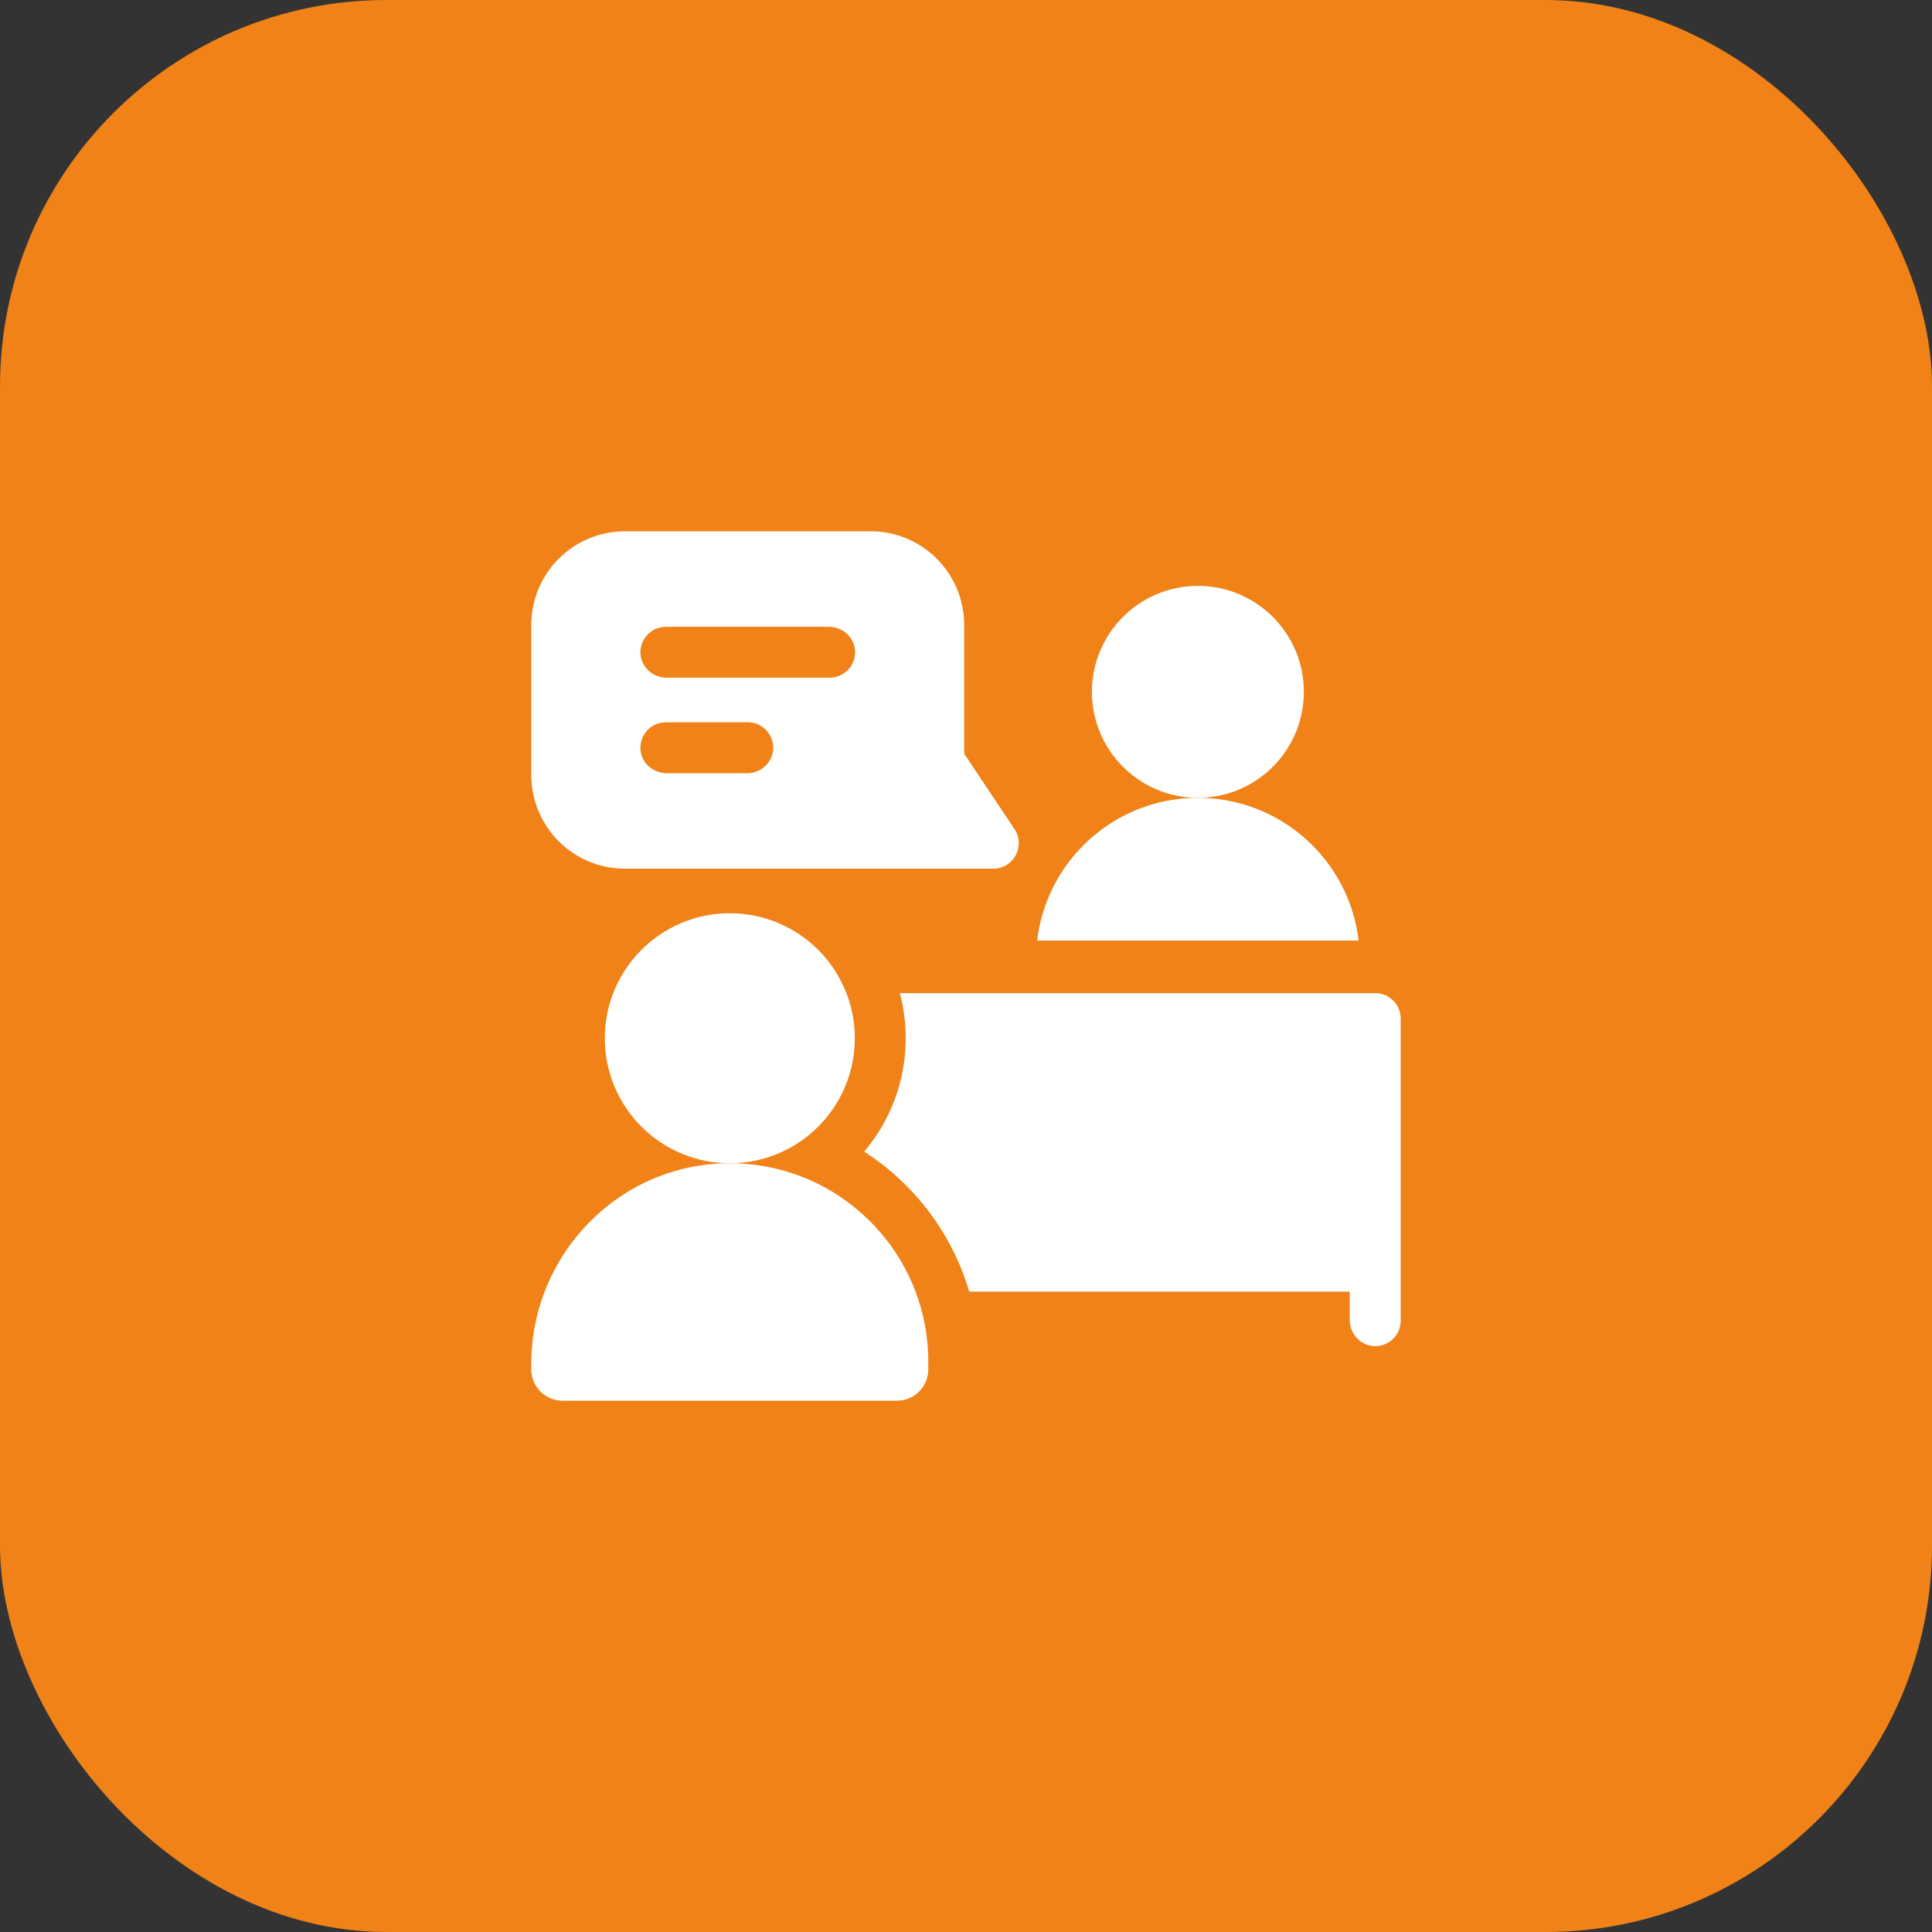 <svg width="40" height="40" viewBox="0 0 40 40" fill="none" xmlns="http://www.w3.org/2000/svg">
<rect x="0" y="0" width="40" height="40" fill="#333333" stroke="none"/>
<rect width="40" height="40" rx="8" fill="#F08218"/>
<path d="M26.995 14.324C26.995 15.535 26.013 16.518 24.801 16.518C23.59 16.518 22.607 15.535 22.607 14.324C22.607 13.112 23.59 12.13 24.801 12.13C26.013 12.13 26.995 13.112 26.995 14.324Z" fill="white"/>
<path d="M21.004 17.166L19.962 15.604V12.94C19.962 11.876 19.105 11 18.023 11H12.94C11.863 11 11 11.871 11 12.94V16.046C11 17.112 11.86 17.985 12.94 17.985H20.565C20.985 17.985 21.237 17.516 21.004 17.166ZM15.466 16.009H13.802C13.518 16.009 13.273 15.79 13.26 15.507C13.246 15.204 13.487 14.954 13.787 14.954H15.482C15.781 14.954 16.022 15.204 16.008 15.506C15.995 15.79 15.751 16.009 15.466 16.009ZM17.176 14.031H13.802C13.518 14.031 13.274 13.814 13.26 13.53C13.246 13.227 13.487 12.977 13.787 12.977H17.161C17.445 12.977 17.69 13.195 17.703 13.479C17.717 13.782 17.475 14.031 17.176 14.031Z" fill="white"/>
<path d="M15.095 24.084C12.824 24.091 11 25.966 11 28.238V28.353C11 28.71 11.29 29 11.647 29H18.573C18.93 29 19.219 28.71 19.219 28.353V28.193C19.219 25.919 17.372 24.076 15.095 24.084Z" fill="white"/>
<path d="M17.698 21.496C17.698 22.925 16.539 24.084 15.11 24.084C13.681 24.084 12.522 22.925 12.522 21.496C12.522 20.067 13.681 18.908 15.11 18.908C16.539 18.908 17.698 20.067 17.698 21.496Z" fill="white"/>
<path d="M28.129 19.473H21.473C21.669 17.809 23.084 16.518 24.801 16.518C26.518 16.518 27.933 17.809 28.129 19.473Z" fill="white"/>
<path d="M28.473 20.562C28.764 20.562 29 20.799 29 21.09V27.343C29 27.643 28.75 27.884 28.447 27.87C28.164 27.856 27.945 27.612 27.945 27.328V26.741H20.066C19.711 25.534 18.928 24.509 17.892 23.844C18.428 23.209 18.752 22.39 18.752 21.495C18.752 21.173 18.71 20.861 18.631 20.562H28.473Z" fill="white"/>
</svg>
